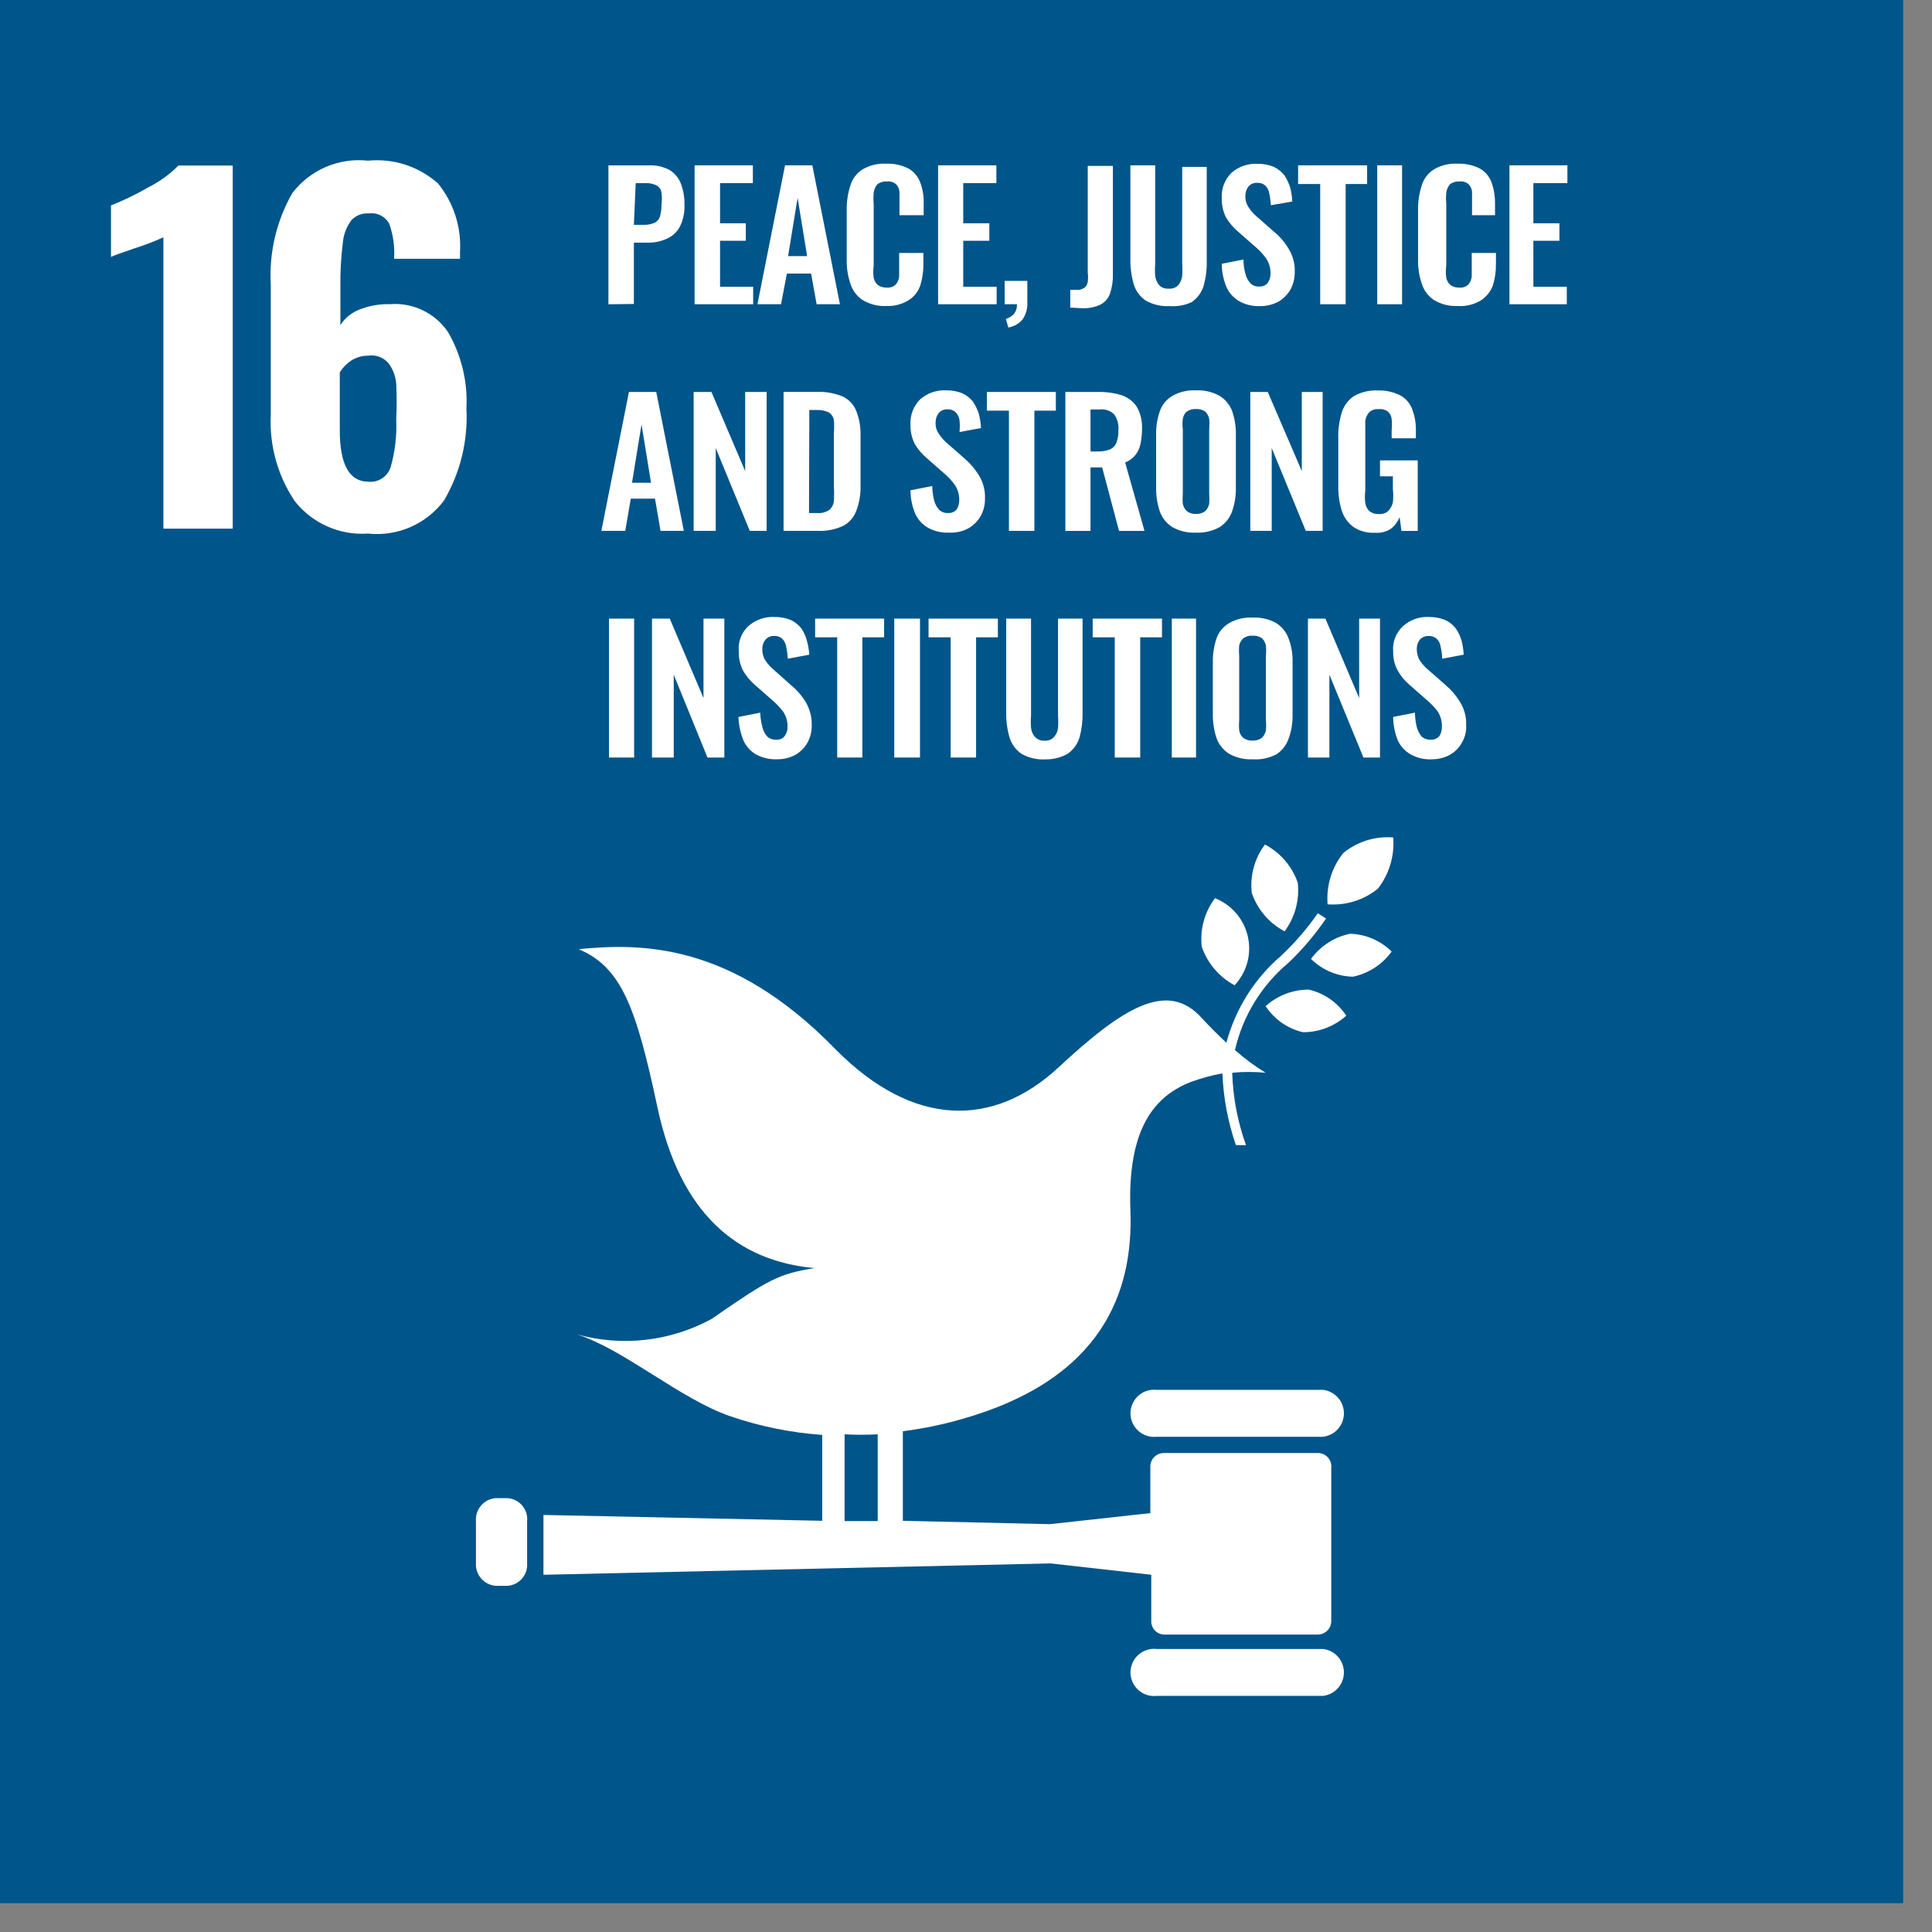<svg xmlns:xlink="http://www.w3.org/1999/xlink" xmlns="http://www.w3.org/2000/svg" width="63" height="63" viewBox="0 0 63 63" fill="none">
<rect x="0" y="0" width="63" height="63" fill="#808080" stroke="none"/>
<path d="M62.06 0H0V62.06H62.06V0Z" fill="#00558A"/>
<path d="M5.329 7.738C5.023 7.876 4.709 7.996 4.389 8.098C3.979 8.238 3.719 8.328 3.619 8.378V6.698C4.033 6.535 4.434 6.341 4.819 6.118C5.189 5.934 5.527 5.691 5.819 5.398H7.589V17.238H5.329V7.738Z" fill="white"/>
<path d="M9.61 16.339C9.05 15.505 8.777 14.512 8.83 13.509V9.299C8.768 8.252 9.011 7.21 9.53 6.299C9.815 5.924 10.192 5.63 10.625 5.444C11.058 5.258 11.531 5.188 12 5.239C12.41 5.199 12.825 5.244 13.217 5.371C13.609 5.499 13.971 5.706 14.28 5.979C14.795 6.611 15.052 7.415 15 8.229V8.439H12.85C12.877 8.049 12.822 7.657 12.69 7.289C12.624 7.173 12.525 7.079 12.406 7.02C12.286 6.961 12.152 6.94 12.02 6.959C11.916 6.952 11.812 6.968 11.715 7.006C11.618 7.044 11.531 7.103 11.46 7.179C11.3 7.392 11.203 7.644 11.18 7.909C11.12 8.39 11.093 8.874 11.1 9.359V10.599C11.246 10.373 11.459 10.198 11.71 10.099C12.027 9.971 12.368 9.91 12.71 9.919C13.079 9.889 13.449 9.957 13.783 10.117C14.117 10.277 14.402 10.523 14.61 10.829C15.047 11.583 15.255 12.448 15.21 13.319C15.265 14.369 15.011 15.412 14.48 16.319C14.196 16.699 13.818 16.998 13.383 17.188C12.948 17.377 12.471 17.45 12 17.399C11.545 17.431 11.089 17.351 10.673 17.166C10.256 16.982 9.891 16.697 9.61 16.339ZM12.74 15.229C12.883 14.722 12.944 14.195 12.92 13.669C12.939 13.286 12.939 12.902 12.92 12.519C12.903 12.281 12.82 12.052 12.68 11.859C12.6 11.759 12.495 11.682 12.375 11.637C12.255 11.591 12.126 11.578 12 11.599C11.805 11.598 11.614 11.653 11.45 11.759C11.302 11.86 11.176 11.989 11.08 12.139V14.029C11.08 15.149 11.39 15.709 12.02 15.709C12.177 15.723 12.333 15.683 12.464 15.596C12.595 15.508 12.693 15.379 12.74 15.229Z" fill="white"/>
<path d="M19.84 9.922V5.392H21.17C21.399 5.382 21.627 5.434 21.83 5.542C21.998 5.643 22.129 5.798 22.2 5.982C22.285 6.205 22.326 6.443 22.32 6.682C22.33 6.927 22.278 7.171 22.17 7.392C22.077 7.565 21.929 7.702 21.75 7.782C21.55 7.875 21.33 7.919 21.11 7.912H20.67V9.912L19.84 9.922ZM20.67 7.332H21C21.12 7.334 21.24 7.31 21.35 7.262C21.39 7.241 21.426 7.213 21.455 7.179C21.484 7.145 21.506 7.105 21.52 7.062C21.555 6.935 21.572 6.803 21.57 6.672C21.587 6.539 21.587 6.405 21.57 6.272C21.562 6.226 21.545 6.183 21.519 6.145C21.493 6.107 21.459 6.076 21.42 6.052C21.303 5.992 21.171 5.964 21.04 5.972H20.73L20.67 7.332Z" fill="white"/>
<path d="M22.65 9.921V5.391H24.55V5.971H23.48V7.281H24.32V7.851H23.48V9.351H24.56V9.921H22.65Z" fill="white"/>
<path d="M24.699 9.921L25.599 5.391H26.489L27.389 9.921H26.629L26.449 8.921H25.659L25.469 9.921H24.699ZM25.699 8.351H26.319L26.009 6.451L25.699 8.351Z" fill="white"/>
<path d="M28.9 9.978C28.626 9.992 28.354 9.922 28.12 9.778C27.934 9.651 27.796 9.464 27.73 9.248C27.645 8.997 27.604 8.733 27.61 8.468V6.858C27.605 6.584 27.645 6.31 27.73 6.048C27.793 5.834 27.932 5.649 28.12 5.528C28.355 5.388 28.627 5.322 28.9 5.338C29.153 5.328 29.405 5.383 29.63 5.498C29.807 5.601 29.942 5.765 30.01 5.958C30.091 6.176 30.128 6.407 30.12 6.638V7.018H29.33V6.598C29.33 6.478 29.33 6.358 29.33 6.258C29.325 6.165 29.285 6.076 29.22 6.008C29.179 5.973 29.131 5.947 29.08 5.931C29.028 5.916 28.973 5.911 28.92 5.918C28.809 5.91 28.699 5.942 28.61 6.008C28.546 6.086 28.505 6.179 28.49 6.278C28.479 6.402 28.479 6.525 28.49 6.648V8.648C28.472 8.785 28.472 8.922 28.49 9.058C28.507 9.152 28.557 9.237 28.63 9.298C28.713 9.353 28.811 9.381 28.91 9.378C28.964 9.384 29.019 9.378 29.071 9.361C29.123 9.344 29.17 9.316 29.21 9.278C29.272 9.205 29.31 9.114 29.32 9.018C29.32 8.918 29.32 8.788 29.32 8.658V8.248H30.11V8.598C30.115 8.839 30.081 9.079 30.01 9.308C29.942 9.508 29.808 9.677 29.63 9.788C29.411 9.924 29.157 9.99 28.9 9.978Z" fill="white"/>
<path d="M30.59 9.921V5.391H32.49V5.971H31.41V7.281H32.26V7.851H31.41V9.351H32.5V9.921H30.59Z" fill="white"/>
<path d="M32.88 10.68L32.8 10.4C32.899 10.37 32.988 10.315 33.06 10.24C33.132 10.15 33.168 10.036 33.16 9.92H32.76V9.16H33.5V9.85C33.512 10.048 33.459 10.245 33.35 10.41C33.231 10.554 33.064 10.65 32.88 10.68Z" fill="white"/>
<path d="M34.9 10.03V9.45H35.2C35.265 9.435 35.326 9.408 35.38 9.37C35.43 9.322 35.461 9.258 35.47 9.19C35.483 9.094 35.483 8.996 35.47 8.9V5.41H36.29V8.93C36.297 9.144 36.267 9.357 36.2 9.56C36.149 9.719 36.038 9.852 35.89 9.93C35.697 10.021 35.484 10.063 35.27 10.05L34.9 10.03Z" fill="white"/>
<path d="M38.14 9.981C37.868 9.997 37.597 9.935 37.36 9.801C37.174 9.673 37.036 9.486 36.97 9.271C36.893 9.004 36.856 8.728 36.86 8.451V5.391H37.67V8.601C37.659 8.734 37.659 8.867 37.67 9.001C37.684 9.111 37.729 9.215 37.8 9.301C37.84 9.341 37.889 9.372 37.942 9.391C37.996 9.41 38.053 9.417 38.11 9.411C38.166 9.417 38.224 9.411 38.278 9.392C38.331 9.373 38.38 9.342 38.42 9.301C38.49 9.215 38.535 9.111 38.55 9.001C38.56 8.867 38.56 8.734 38.55 8.601V5.441H39.35V8.501C39.357 8.777 39.323 9.054 39.25 9.321C39.183 9.536 39.046 9.723 38.86 9.851C38.635 9.957 38.387 10.001 38.14 9.981Z" fill="white"/>
<path d="M41.09 9.982C40.852 9.992 40.617 9.937 40.41 9.822C40.223 9.714 40.075 9.549 39.99 9.352C39.892 9.114 39.841 8.859 39.84 8.602L40.55 8.462C40.547 8.617 40.567 8.772 40.61 8.922C40.636 9.037 40.691 9.144 40.77 9.232C40.807 9.27 40.852 9.3 40.902 9.319C40.952 9.339 41.006 9.346 41.06 9.342C41.113 9.347 41.166 9.339 41.215 9.318C41.264 9.297 41.307 9.264 41.34 9.222C41.402 9.134 41.433 9.029 41.43 8.922C41.435 8.748 41.386 8.577 41.29 8.432C41.19 8.29 41.072 8.163 40.94 8.052L40.37 7.552C40.216 7.42 40.084 7.265 39.98 7.092C39.882 6.896 39.834 6.68 39.84 6.462C39.831 6.309 39.855 6.155 39.91 6.012C39.965 5.869 40.05 5.739 40.16 5.632C40.395 5.429 40.699 5.325 41.01 5.342C41.191 5.339 41.371 5.373 41.54 5.442C41.671 5.506 41.787 5.598 41.88 5.712C41.961 5.836 42.025 5.97 42.07 6.112C42.109 6.262 42.133 6.416 42.14 6.572L41.44 6.692C41.434 6.564 41.417 6.437 41.39 6.312C41.376 6.213 41.33 6.122 41.26 6.052C41.223 6.02 41.18 5.995 41.134 5.98C41.087 5.964 41.038 5.958 40.99 5.962C40.937 5.959 40.884 5.969 40.836 5.99C40.787 6.01 40.744 6.042 40.71 6.082C40.644 6.168 40.609 6.273 40.61 6.382C40.603 6.512 40.638 6.642 40.71 6.752C40.784 6.867 40.875 6.972 40.98 7.062L41.55 7.562C41.737 7.716 41.896 7.902 42.02 8.112C42.161 8.339 42.231 8.604 42.22 8.872C42.222 9.07 42.174 9.267 42.08 9.442C41.983 9.608 41.846 9.745 41.68 9.842C41.497 9.936 41.295 9.984 41.09 9.982Z" fill="white"/>
<path d="M43.05 9.921V6.001H42.33V5.391H44.58V6.001H43.88V9.921H43.05Z" fill="white"/>
<path d="M44.91 9.921V5.391H45.72V9.921H44.91Z" fill="white"/>
<path d="M47.531 9.978C47.257 9.992 46.985 9.922 46.751 9.778C46.565 9.651 46.427 9.464 46.361 9.248C46.276 8.997 46.235 8.733 46.241 8.468V6.858C46.235 6.584 46.276 6.31 46.361 6.048C46.424 5.834 46.562 5.649 46.751 5.528C46.986 5.388 47.258 5.322 47.531 5.338C47.784 5.328 48.035 5.383 48.261 5.498C48.438 5.601 48.573 5.765 48.641 5.958C48.717 6.177 48.754 6.407 48.751 6.638V7.018H48.001V6.598C48.001 6.478 48.001 6.358 48.001 6.258C47.995 6.165 47.956 6.076 47.891 6.008C47.85 5.973 47.802 5.947 47.751 5.931C47.699 5.916 47.644 5.911 47.591 5.918C47.48 5.91 47.37 5.942 47.281 6.008C47.217 6.086 47.176 6.179 47.161 6.278C47.15 6.402 47.15 6.525 47.161 6.648V8.648C47.143 8.785 47.143 8.922 47.161 9.058C47.178 9.152 47.228 9.237 47.301 9.298C47.383 9.354 47.481 9.382 47.581 9.378C47.635 9.384 47.69 9.378 47.742 9.361C47.793 9.344 47.841 9.316 47.881 9.278C47.943 9.205 47.981 9.114 47.991 9.018C47.991 8.918 47.991 8.788 47.991 8.658V8.248H48.781V8.598C48.785 8.839 48.752 9.079 48.681 9.308C48.607 9.504 48.474 9.672 48.301 9.788C48.071 9.932 47.801 9.998 47.531 9.978Z" fill="white"/>
<path d="M49.221 9.921V5.391H51.111V5.971H50.001V7.281H50.851V7.851H50.001V9.351H51.091V9.921H49.221Z" fill="white"/>
<path d="M19.609 17.311L20.509 12.781H21.399L22.299 17.311H21.539L21.359 16.261H20.569L20.389 17.311H19.609ZM20.609 15.741H21.229L20.919 13.841L20.609 15.741Z" fill="white"/>
<path d="M22.619 17.311V12.781H23.199L24.299 15.361V12.781H24.999V17.311H24.449L23.339 14.611V17.311H22.619Z" fill="white"/>
<path d="M25.551 17.31V12.78H26.621C26.915 12.766 27.209 12.817 27.481 12.93C27.681 13.025 27.839 13.193 27.921 13.4C28.02 13.651 28.068 13.919 28.061 14.19V15.85C28.068 16.126 28.02 16.401 27.921 16.66C27.844 16.871 27.69 17.046 27.491 17.15C27.228 17.271 26.94 17.326 26.651 17.31H25.551ZM26.381 16.73H26.631C26.775 16.744 26.92 16.709 27.041 16.63C27.127 16.556 27.181 16.452 27.191 16.34C27.202 16.183 27.202 16.026 27.191 15.87V14.14C27.204 13.99 27.204 13.839 27.191 13.69C27.171 13.592 27.114 13.505 27.031 13.45C26.906 13.39 26.769 13.363 26.631 13.37H26.391L26.381 16.73Z" fill="white"/>
<path d="M30.939 17.368C30.702 17.379 30.467 17.323 30.259 17.208C30.072 17.101 29.925 16.936 29.839 16.738C29.741 16.5 29.691 16.246 29.689 15.988L30.399 15.848C30.401 16.003 30.422 16.158 30.459 16.308C30.485 16.424 30.54 16.53 30.619 16.618C30.657 16.656 30.703 16.685 30.753 16.704C30.802 16.723 30.856 16.732 30.909 16.728C30.964 16.733 31.018 16.725 31.069 16.704C31.119 16.683 31.164 16.65 31.199 16.608C31.254 16.518 31.281 16.414 31.279 16.308C31.284 16.134 31.235 15.963 31.139 15.818C31.04 15.677 30.922 15.549 30.789 15.438L30.219 14.938C30.065 14.807 29.933 14.652 29.829 14.478C29.732 14.283 29.683 14.067 29.689 13.848C29.681 13.695 29.705 13.542 29.76 13.399C29.815 13.256 29.9 13.126 30.009 13.018C30.244 12.815 30.549 12.711 30.859 12.728C31.041 12.726 31.221 12.76 31.389 12.828C31.521 12.892 31.637 12.985 31.729 13.098C31.81 13.223 31.874 13.357 31.919 13.498C31.959 13.649 31.982 13.803 31.989 13.958L31.289 14.088C31.301 13.962 31.301 13.835 31.289 13.708C31.277 13.606 31.232 13.511 31.159 13.438C31.122 13.406 31.08 13.382 31.033 13.366C30.987 13.351 30.938 13.345 30.889 13.348C30.837 13.346 30.784 13.355 30.735 13.376C30.687 13.397 30.644 13.428 30.609 13.468C30.544 13.555 30.509 13.66 30.509 13.768C30.501 13.899 30.536 14.029 30.609 14.138C30.684 14.254 30.775 14.358 30.879 14.448L31.449 14.948C31.634 15.105 31.793 15.291 31.919 15.498C32.061 15.726 32.131 15.991 32.119 16.258C32.122 16.457 32.074 16.653 31.979 16.828C31.883 16.994 31.745 17.132 31.579 17.228C31.383 17.332 31.161 17.381 30.939 17.368Z" fill="white"/>
<path d="M32.9 17.311V13.391H32.18V12.781H34.43V13.391H33.73V17.311H32.9Z" fill="white"/>
<path d="M34.74 17.312V12.782H35.82C36.081 12.777 36.341 12.814 36.59 12.892C36.785 12.963 36.952 13.092 37.07 13.262C37.192 13.482 37.251 13.731 37.24 13.982C37.24 14.146 37.224 14.311 37.19 14.472C37.165 14.607 37.106 14.734 37.02 14.842C36.932 14.948 36.819 15.03 36.69 15.082L37.32 17.312H36.49L35.94 15.242H35.56V17.312H34.74ZM35.56 14.722H35.82C35.95 14.723 36.079 14.7 36.2 14.652C36.249 14.629 36.292 14.598 36.328 14.558C36.365 14.518 36.392 14.472 36.41 14.422C36.454 14.297 36.475 14.164 36.47 14.032C36.486 13.852 36.44 13.672 36.34 13.522C36.279 13.458 36.204 13.41 36.12 13.38C36.037 13.351 35.948 13.341 35.86 13.352H35.56V14.722Z" fill="white"/>
<path d="M39 17.369C38.731 17.383 38.464 17.32 38.23 17.189C38.04 17.069 37.895 16.89 37.82 16.678C37.735 16.421 37.694 16.15 37.7 15.879V14.188C37.693 13.924 37.734 13.659 37.82 13.409C37.892 13.198 38.038 13.021 38.23 12.909C38.464 12.777 38.731 12.714 39 12.729C39.268 12.716 39.535 12.778 39.77 12.909C39.958 13.025 40.102 13.201 40.18 13.409C40.266 13.659 40.306 13.924 40.3 14.188V15.889C40.306 16.154 40.265 16.418 40.18 16.669C40.106 16.883 39.962 17.067 39.77 17.189C39.535 17.319 39.268 17.381 39 17.369ZM39 16.759C39.107 16.765 39.214 16.733 39.3 16.669C39.366 16.603 39.411 16.52 39.43 16.428C39.44 16.315 39.44 16.202 39.43 16.088V13.998C39.441 13.885 39.441 13.772 39.43 13.659C39.411 13.567 39.366 13.484 39.3 13.418C39.211 13.361 39.106 13.333 39 13.338C38.894 13.332 38.789 13.36 38.7 13.418C38.63 13.481 38.584 13.566 38.57 13.659C38.554 13.771 38.554 13.886 38.57 13.998V16.088C38.56 16.202 38.56 16.315 38.57 16.428C38.589 16.52 38.634 16.603 38.7 16.669C38.786 16.733 38.892 16.765 39 16.759Z" fill="white"/>
<path d="M40.77 17.311V12.781H41.34L42.45 15.361V12.781H43.13V17.311H42.58L41.469 14.611V17.311H40.77Z" fill="white"/>
<path d="M44.84 17.372C44.589 17.388 44.34 17.321 44.13 17.182C43.95 17.046 43.817 16.857 43.75 16.642C43.669 16.376 43.632 16.099 43.64 15.822V14.302C43.63 14.018 43.668 13.734 43.75 13.462C43.815 13.242 43.952 13.052 44.14 12.922C44.377 12.786 44.648 12.72 44.92 12.732C45.176 12.723 45.43 12.778 45.66 12.892C45.84 12.991 45.978 13.15 46.05 13.342C46.136 13.568 46.176 13.809 46.17 14.052V14.292H45.38V14.032C45.392 13.909 45.392 13.785 45.38 13.662C45.37 13.57 45.327 13.485 45.26 13.422C45.174 13.358 45.067 13.329 44.96 13.342C44.904 13.336 44.848 13.341 44.794 13.359C44.741 13.376 44.692 13.404 44.65 13.442C44.58 13.52 44.534 13.617 44.52 13.722C44.52 13.842 44.52 13.962 44.52 14.102V16.002C44.503 16.134 44.503 16.269 44.52 16.402C44.533 16.506 44.583 16.601 44.66 16.672C44.746 16.737 44.853 16.769 44.96 16.762C45.016 16.767 45.072 16.761 45.126 16.744C45.179 16.727 45.228 16.699 45.27 16.662C45.345 16.584 45.397 16.487 45.42 16.382C45.437 16.242 45.437 16.101 45.42 15.962V15.532H45V15.012H46.23V17.312H45.7L45.64 16.862C45.583 17.006 45.49 17.133 45.37 17.232C45.215 17.339 45.028 17.388 44.84 17.372Z" fill="white"/>
<path d="M19.859 24.702V20.172H20.679V24.702H19.859Z" fill="white"/>
<path d="M21.26 24.702V20.172H21.84L22.94 22.762V20.172H23.62V24.702H23.07L21.97 22.002V24.702H21.26Z" fill="white"/>
<path d="M25.34 24.759C25.1 24.769 24.861 24.714 24.65 24.599C24.468 24.493 24.325 24.332 24.24 24.139C24.144 23.896 24.09 23.64 24.08 23.379L24.79 23.239C24.796 23.398 24.819 23.555 24.86 23.709C24.886 23.824 24.941 23.931 25.02 24.019C25.059 24.054 25.105 24.081 25.155 24.099C25.205 24.116 25.258 24.123 25.31 24.119C25.363 24.125 25.417 24.117 25.466 24.096C25.515 24.075 25.558 24.041 25.59 23.999C25.652 23.911 25.684 23.806 25.68 23.699C25.685 23.525 25.636 23.354 25.54 23.209C25.434 23.07 25.313 22.942 25.18 22.829L24.61 22.329C24.459 22.197 24.331 22.042 24.23 21.869C24.132 21.674 24.084 21.457 24.09 21.239C24.076 21.088 24.097 20.935 24.15 20.793C24.204 20.651 24.29 20.523 24.4 20.419C24.636 20.21 24.945 20.102 25.26 20.119C25.442 20.116 25.622 20.15 25.79 20.219C25.922 20.283 26.038 20.375 26.13 20.489C26.212 20.611 26.273 20.747 26.31 20.889C26.353 21.039 26.38 21.193 26.39 21.349L25.69 21.479C25.681 21.351 25.664 21.224 25.64 21.099C25.624 20.998 25.578 20.904 25.51 20.829C25.473 20.797 25.43 20.772 25.384 20.757C25.338 20.741 25.289 20.735 25.24 20.739C25.187 20.736 25.134 20.745 25.086 20.766C25.037 20.787 24.994 20.819 24.96 20.859C24.891 20.943 24.855 21.05 24.86 21.159C24.853 21.293 24.888 21.426 24.96 21.539C25.035 21.651 25.126 21.752 25.23 21.839L25.79 22.339C25.981 22.493 26.143 22.679 26.27 22.889C26.407 23.118 26.477 23.382 26.47 23.649C26.474 23.848 26.425 24.044 26.33 24.219C26.234 24.385 26.096 24.523 25.93 24.619C25.748 24.713 25.545 24.761 25.34 24.759Z" fill="white"/>
<path d="M27.3 24.702V20.782H26.58V20.172H28.83V20.782H28.12V24.702H27.3Z" fill="white"/>
<path d="M29.16 24.702V20.172H30V24.702H29.16Z" fill="white"/>
<path d="M30.999 24.702V20.782H30.279V20.172H32.539V20.782H31.829V24.702H30.999Z" fill="white"/>
<path d="M34.091 24.762C33.819 24.779 33.548 24.716 33.311 24.582C33.125 24.454 32.987 24.267 32.921 24.052C32.844 23.789 32.807 23.516 32.811 23.242V20.172H33.621V23.332C33.61 23.465 33.61 23.599 33.621 23.732C33.631 23.843 33.676 23.948 33.751 24.032C33.79 24.073 33.839 24.106 33.892 24.127C33.946 24.147 34.003 24.156 34.061 24.152C34.118 24.157 34.176 24.149 34.23 24.129C34.284 24.108 34.332 24.075 34.371 24.032C34.445 23.948 34.491 23.843 34.501 23.732C34.511 23.599 34.511 23.465 34.501 23.332V20.172H35.301V23.242C35.307 23.515 35.273 23.788 35.201 24.052C35.134 24.267 34.997 24.454 34.811 24.582C34.591 24.705 34.343 24.767 34.091 24.762Z" fill="white"/>
<path d="M36.351 24.702V20.782H35.631V20.172H37.891V20.782H37.181V24.702H36.351Z" fill="white"/>
<path d="M38.211 24.702V20.172H39.001V24.702H38.211Z" fill="white"/>
<path d="M40.839 24.759C40.574 24.772 40.31 24.71 40.079 24.579C39.889 24.459 39.745 24.28 39.669 24.069C39.585 23.814 39.545 23.547 39.549 23.279V21.599C39.544 21.334 39.584 21.07 39.669 20.819C39.742 20.608 39.887 20.431 40.079 20.319C40.31 20.188 40.574 20.125 40.839 20.139C41.111 20.124 41.381 20.187 41.619 20.319C41.804 20.437 41.944 20.613 42.019 20.819C42.113 21.068 42.157 21.333 42.149 21.599V23.299C42.156 23.568 42.112 23.836 42.019 24.089C41.946 24.299 41.806 24.478 41.619 24.599C41.379 24.724 41.109 24.779 40.839 24.759ZM40.839 24.149C40.95 24.157 41.06 24.125 41.149 24.059C41.215 23.993 41.261 23.91 41.279 23.819C41.29 23.706 41.29 23.592 41.279 23.479V21.389C41.29 21.276 41.29 21.162 41.279 21.049C41.261 20.958 41.215 20.874 41.149 20.809C41.057 20.75 40.949 20.722 40.839 20.729C40.736 20.722 40.634 20.75 40.549 20.809C40.477 20.871 40.427 20.955 40.409 21.049C40.399 21.162 40.399 21.276 40.409 21.389V23.479C40.399 23.592 40.399 23.706 40.409 23.819C40.424 23.911 40.47 23.996 40.539 24.059C40.625 24.124 40.732 24.156 40.839 24.149Z" fill="white"/>
<path d="M42.65 24.702V20.172H43.22L44.32 22.762V20.172H45V24.702H44.46L43.35 22.002V24.702H42.65Z" fill="white"/>
<path d="M46.719 24.759C46.469 24.777 46.219 24.721 45.999 24.599C45.814 24.494 45.667 24.333 45.579 24.139C45.482 23.898 45.431 23.64 45.429 23.379L46.139 23.239C46.142 23.398 46.162 23.555 46.199 23.709C46.23 23.823 46.284 23.929 46.359 24.019C46.439 24.089 46.543 24.125 46.649 24.119C46.704 24.124 46.758 24.116 46.809 24.095C46.859 24.074 46.904 24.041 46.939 23.999C46.994 23.909 47.021 23.805 47.019 23.699C47.023 23.527 46.978 23.357 46.889 23.209C46.783 23.07 46.662 22.943 46.529 22.829L45.959 22.329C45.806 22.2 45.677 22.044 45.579 21.869C45.473 21.677 45.422 21.459 45.429 21.239C45.416 21.087 45.439 20.934 45.494 20.792C45.55 20.65 45.637 20.523 45.749 20.419C45.864 20.315 45.998 20.235 46.144 20.183C46.29 20.132 46.445 20.11 46.599 20.119C46.781 20.117 46.961 20.151 47.129 20.219C47.262 20.281 47.379 20.374 47.469 20.489C47.554 20.611 47.619 20.746 47.659 20.889C47.699 21.04 47.722 21.194 47.729 21.349L47.029 21.479C47.025 21.351 47.008 21.224 46.979 21.099C46.967 20.997 46.922 20.902 46.849 20.829C46.812 20.797 46.77 20.773 46.723 20.757C46.677 20.742 46.628 20.736 46.579 20.739C46.527 20.737 46.474 20.746 46.426 20.767C46.377 20.788 46.334 20.819 46.299 20.859C46.234 20.945 46.199 21.051 46.199 21.159C46.198 21.293 46.232 21.424 46.299 21.539C46.375 21.651 46.466 21.753 46.569 21.839L47.139 22.339C47.324 22.496 47.483 22.682 47.609 22.889C47.751 23.117 47.821 23.382 47.809 23.649C47.821 23.849 47.772 24.047 47.669 24.219C47.577 24.388 47.438 24.527 47.269 24.619C47.099 24.709 46.911 24.756 46.719 24.759Z" fill="white"/>
<path d="M41.249 27.539C40.908 27.991 40.754 28.557 40.819 29.119C41.004 29.657 41.386 30.104 41.889 30.369C42.226 29.915 42.38 29.351 42.319 28.789C42.135 28.251 41.752 27.804 41.249 27.539Z" fill="white"/>
<path d="M40.259 32.129C40.455 31.919 40.597 31.665 40.672 31.388C40.748 31.111 40.754 30.82 40.691 30.54C40.628 30.26 40.497 29.999 40.31 29.781C40.123 29.563 39.886 29.394 39.619 29.289C39.276 29.744 39.122 30.314 39.189 30.879C39.377 31.415 39.759 31.861 40.259 32.129Z" fill="white"/>
<path d="M42.75 31.269C43.115 31.631 43.606 31.839 44.12 31.849C44.627 31.741 45.076 31.449 45.38 31.029C45.017 30.669 44.531 30.462 44.02 30.449C43.51 30.555 43.057 30.848 42.75 31.269Z" fill="white"/>
<path d="M43.801 27.818C43.425 28.29 43.243 28.887 43.291 29.488C43.883 29.535 44.47 29.353 44.931 28.978C45.301 28.504 45.479 27.908 45.431 27.308C44.842 27.261 44.257 27.443 43.801 27.818Z" fill="white"/>
<path d="M42.489 33.66C43.01 33.661 43.513 33.468 43.9 33.12C43.617 32.69 43.18 32.386 42.679 32.27C42.159 32.269 41.656 32.461 41.27 32.809C41.552 33.239 41.989 33.544 42.489 33.66Z" fill="white"/>
<path d="M43.141 45.321H37.721C37.613 45.309 37.504 45.32 37.401 45.352C37.297 45.385 37.202 45.44 37.121 45.512C37.04 45.584 36.975 45.673 36.931 45.772C36.886 45.871 36.863 45.978 36.863 46.086C36.863 46.195 36.886 46.302 36.931 46.401C36.975 46.5 37.04 46.589 37.121 46.661C37.202 46.733 37.297 46.788 37.401 46.82C37.504 46.853 37.613 46.864 37.721 46.851H43.141C43.329 46.83 43.502 46.74 43.628 46.599C43.754 46.458 43.823 46.276 43.823 46.086C43.823 45.897 43.754 45.715 43.628 45.574C43.502 45.433 43.329 45.343 43.141 45.321Z" fill="white"/>
<path d="M43.141 53.771H37.721C37.613 53.758 37.504 53.769 37.401 53.802C37.297 53.834 37.202 53.889 37.121 53.961C37.04 54.033 36.975 54.122 36.931 54.221C36.886 54.32 36.863 54.427 36.863 54.536C36.863 54.644 36.886 54.751 36.931 54.85C36.975 54.95 37.04 55.038 37.121 55.11C37.202 55.182 37.297 55.237 37.401 55.27C37.504 55.302 37.613 55.313 37.721 55.301H43.141C43.329 55.279 43.502 55.189 43.628 55.048C43.754 54.907 43.823 54.725 43.823 54.536C43.823 54.347 43.754 54.164 43.628 54.023C43.502 53.882 43.329 53.792 43.141 53.771Z" fill="white"/>
<path d="M42.941 47.381H37.941C37.826 47.384 37.716 47.431 37.636 47.514C37.556 47.596 37.511 47.706 37.511 47.821V49.341L34.231 49.701L29.441 49.591V46.671C30.083 46.589 30.718 46.459 31.341 46.281C35.961 44.981 36.961 42.111 36.861 39.471C36.761 36.831 37.621 35.741 38.861 35.271C39.186 35.154 39.52 35.063 39.861 35.001C39.893 35.798 40.041 36.587 40.301 37.341H40.631C40.357 36.583 40.206 35.787 40.181 34.981C40.543 34.946 40.908 34.946 41.271 34.981C40.916 34.765 40.581 34.518 40.271 34.241C40.526 33.125 41.141 32.124 42.021 31.391C42.477 30.955 42.886 30.473 43.241 29.951L42.971 29.781C42.623 30.282 42.224 30.744 41.781 31.161C40.911 31.905 40.286 32.895 39.991 34.001C39.751 33.781 39.481 33.511 39.201 33.211C38.071 31.931 36.601 32.871 34.511 34.811C32.421 36.751 29.801 36.811 27.231 34.201C23.851 30.731 20.901 30.751 18.871 30.951C20.261 31.541 20.741 32.831 21.441 36.121C22.181 39.571 24.031 41.121 26.561 41.351C25.391 41.541 25.091 41.701 23.201 43.011C21.858 43.742 20.283 43.922 18.811 43.511C20.351 44.001 22.181 45.621 23.811 46.181C24.78 46.513 25.789 46.718 26.811 46.791V49.591L17.721 49.401V51.351L34.261 50.981L37.541 51.351V52.871C37.541 52.985 37.586 53.095 37.667 53.175C37.747 53.256 37.857 53.301 37.971 53.301H42.971C43.086 53.301 43.196 53.256 43.278 53.176C43.361 53.096 43.408 52.986 43.411 52.871V47.871C43.418 47.807 43.411 47.742 43.391 47.68C43.37 47.618 43.336 47.562 43.291 47.515C43.246 47.469 43.192 47.432 43.131 47.409C43.07 47.386 43.005 47.376 42.941 47.381ZM27.541 46.771C27.9 46.791 28.261 46.791 28.621 46.771V49.601H27.541V46.771Z" fill="white"/>
<path d="M17.189 50.972C17.196 51.062 17.185 51.153 17.157 51.24C17.128 51.326 17.083 51.406 17.023 51.475C16.964 51.543 16.891 51.6 16.81 51.64C16.729 51.681 16.64 51.705 16.549 51.712H16.169C15.986 51.699 15.814 51.614 15.692 51.475C15.571 51.337 15.508 51.156 15.52 50.972V49.602C15.513 49.51 15.524 49.417 15.553 49.33C15.582 49.242 15.628 49.161 15.689 49.092C15.749 49.022 15.823 48.965 15.905 48.923C15.988 48.882 16.078 48.858 16.169 48.852H16.549C16.641 48.858 16.73 48.882 16.812 48.924C16.895 48.965 16.968 49.022 17.027 49.092C17.087 49.162 17.132 49.243 17.16 49.33C17.188 49.418 17.198 49.51 17.189 49.602V50.972Z" fill="white"/>
</svg>